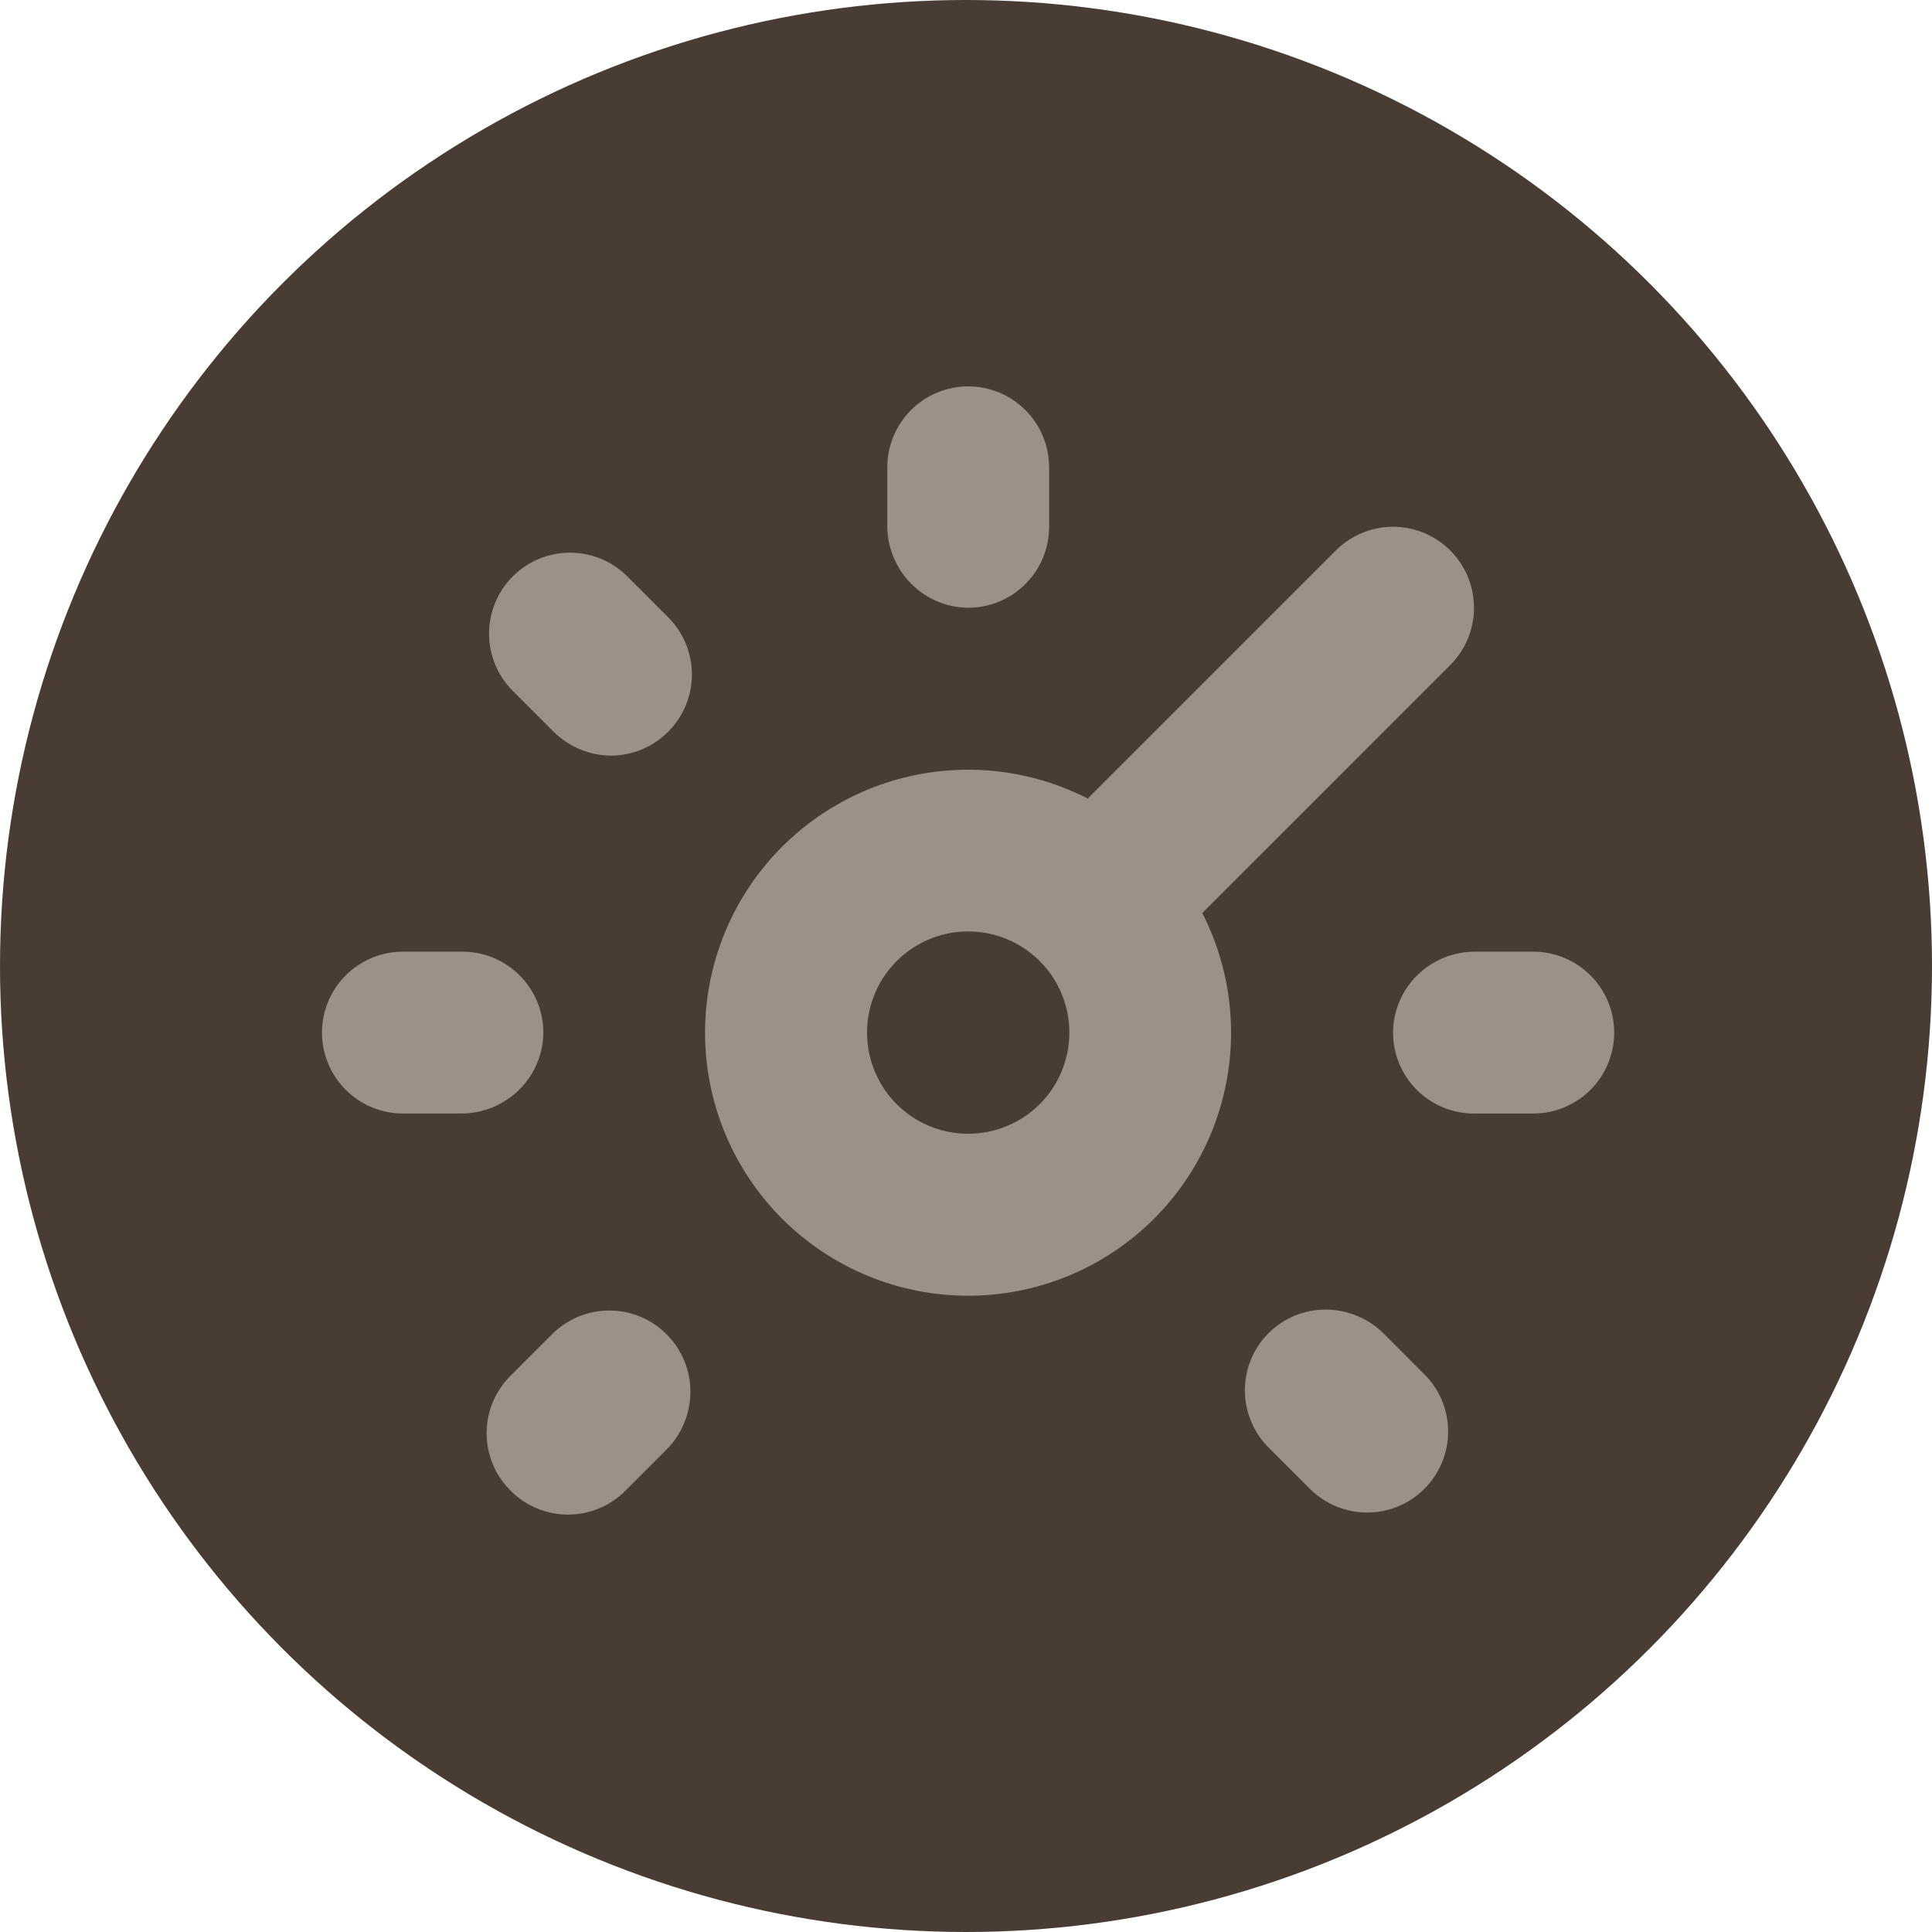 <svg width="60" height="60" viewBox="0 0 60 60" fill="none" xmlns="http://www.w3.org/2000/svg">
<circle cx="30" cy="30" r="30" fill="#483C35"/>
<path d="M32.581 16.323V14.513C32.581 13.847 32.316 13.207 31.845 12.736C31.374 12.265 30.735 12 30.068 12C29.401 12 28.762 12.265 28.291 12.736C27.82 13.207 27.555 13.847 27.555 14.513V16.317C27.553 16.991 27.817 17.639 28.29 18.12C28.522 18.357 28.799 18.545 29.104 18.674C29.409 18.804 29.737 18.872 30.068 18.874C30.401 18.874 30.731 18.808 31.039 18.679C31.346 18.55 31.625 18.362 31.859 18.124C32.093 17.887 32.277 17.605 32.401 17.296C32.525 16.987 32.586 16.656 32.581 16.323Z" fill="#9D9187"/>
<path d="M20.738 22.738C20.975 22.504 21.164 22.226 21.293 21.918C21.421 21.611 21.488 21.281 21.488 20.947C21.488 20.614 21.421 20.284 21.293 19.977C21.164 19.669 20.975 19.391 20.738 19.157L19.481 17.9C19.248 17.667 18.97 17.481 18.665 17.355C18.36 17.229 18.033 17.164 17.703 17.164C17.036 17.164 16.396 17.428 15.925 17.9C15.691 18.134 15.506 18.411 15.38 18.716C15.253 19.021 15.188 19.348 15.188 19.678C15.188 20.345 15.453 20.985 15.925 21.456L17.181 22.713C17.658 23.191 18.304 23.462 18.979 23.467C19.638 23.464 20.27 23.202 20.738 22.738Z" fill="#9D9187"/>
<path d="M12.513 34.581H14.316C14.991 34.583 15.639 34.319 16.12 33.846C16.357 33.614 16.545 33.338 16.674 33.033C16.804 32.727 16.872 32.4 16.874 32.068C16.874 31.735 16.808 31.405 16.679 31.098C16.55 30.79 16.362 30.512 16.124 30.278C15.887 30.044 15.605 29.859 15.296 29.735C14.987 29.611 14.656 29.55 14.323 29.555H12.513C11.847 29.555 11.207 29.82 10.736 30.291C10.265 30.762 10 31.402 10 32.068C10 32.735 10.265 33.374 10.736 33.845C11.207 34.317 11.847 34.581 12.513 34.581Z" fill="#9D9187"/>
<path d="M15.85 46.287C16.083 46.524 16.362 46.713 16.669 46.842C16.977 46.97 17.307 47.037 17.64 47.037C17.973 47.037 18.303 46.97 18.611 46.842C18.918 46.713 19.197 46.524 19.431 46.287L20.688 45.03C21.166 44.554 21.436 43.908 21.441 43.233C21.443 42.903 21.38 42.575 21.255 42.269C21.13 41.962 20.945 41.684 20.713 41.449C20.479 41.212 20.2 41.023 19.893 40.894C19.585 40.766 19.255 40.699 18.922 40.699C18.589 40.699 18.259 40.766 17.951 40.894C17.644 41.023 17.365 41.212 17.131 41.449L15.875 42.706C15.636 42.938 15.445 43.215 15.314 43.522C15.183 43.828 15.115 44.158 15.112 44.491C15.11 44.824 15.174 45.155 15.3 45.463C15.427 45.771 15.614 46.051 15.85 46.287Z" fill="#9D9187"/>
<path d="M39.424 44.98L40.68 46.237C40.914 46.47 41.191 46.656 41.496 46.782C41.801 46.908 42.128 46.973 42.458 46.973C42.788 46.973 43.115 46.908 43.421 46.782C43.726 46.656 44.003 46.47 44.236 46.237C44.47 46.003 44.655 45.726 44.782 45.421C44.908 45.116 44.973 44.789 44.973 44.459C44.973 44.128 44.908 43.801 44.782 43.496C44.655 43.191 44.47 42.914 44.236 42.681L42.98 41.424C42.503 40.946 41.858 40.675 41.183 40.67C40.852 40.668 40.524 40.731 40.218 40.856C39.912 40.982 39.633 41.166 39.398 41.399C39.163 41.634 38.976 41.914 38.849 42.223C38.723 42.531 38.659 42.861 38.661 43.195C38.663 43.528 38.732 43.858 38.863 44.164C38.994 44.471 39.184 44.748 39.424 44.98Z" fill="#9D9187"/>
<path d="M47.623 29.555H45.813C45.139 29.553 44.491 29.818 44.01 30.29C43.775 30.523 43.587 30.8 43.459 31.105C43.331 31.41 43.264 31.737 43.263 32.068C43.263 32.402 43.329 32.732 43.457 33.039C43.586 33.346 43.775 33.625 44.012 33.859C44.249 34.093 44.531 34.277 44.84 34.401C45.149 34.525 45.48 34.587 45.813 34.582H47.617C48.283 34.582 48.923 34.317 49.394 33.846C49.865 33.374 50.13 32.735 50.13 32.068C50.13 31.402 49.865 30.763 49.394 30.291C48.923 29.82 48.283 29.555 47.617 29.555H47.623Z" fill="#9D9187"/>
<path d="M45.776 18.874C45.776 18.377 45.629 17.89 45.353 17.477C45.077 17.063 44.684 16.741 44.225 16.55C43.765 16.36 43.26 16.31 42.772 16.407C42.284 16.504 41.836 16.744 41.484 17.096L33.781 24.799C32.049 23.914 30.057 23.676 28.165 24.128C26.273 24.581 24.604 25.694 23.459 27.267C22.315 28.841 21.769 30.771 21.921 32.711C22.073 34.65 22.913 36.472 24.289 37.848C25.665 39.224 27.486 40.063 29.426 40.215C31.366 40.367 33.296 39.822 34.869 38.678C36.443 37.533 37.556 35.864 38.008 33.972C38.461 32.08 38.223 30.088 37.338 28.355L45.041 20.652C45.274 20.419 45.459 20.141 45.585 19.836C45.711 19.531 45.776 19.204 45.776 18.874ZM30.068 35.21C29.447 35.21 28.839 35.026 28.323 34.681C27.806 34.336 27.404 33.845 27.166 33.271C26.928 32.697 26.866 32.065 26.987 31.456C27.108 30.846 27.407 30.287 27.847 29.847C28.286 29.408 28.846 29.109 29.455 28.987C30.065 28.866 30.696 28.928 31.27 29.166C31.844 29.404 32.335 29.807 32.68 30.323C33.025 30.84 33.21 31.447 33.21 32.069C33.21 32.902 32.879 33.701 32.289 34.29C31.7 34.879 30.901 35.21 30.068 35.21Z" fill="#9D9187"/>
</svg>
